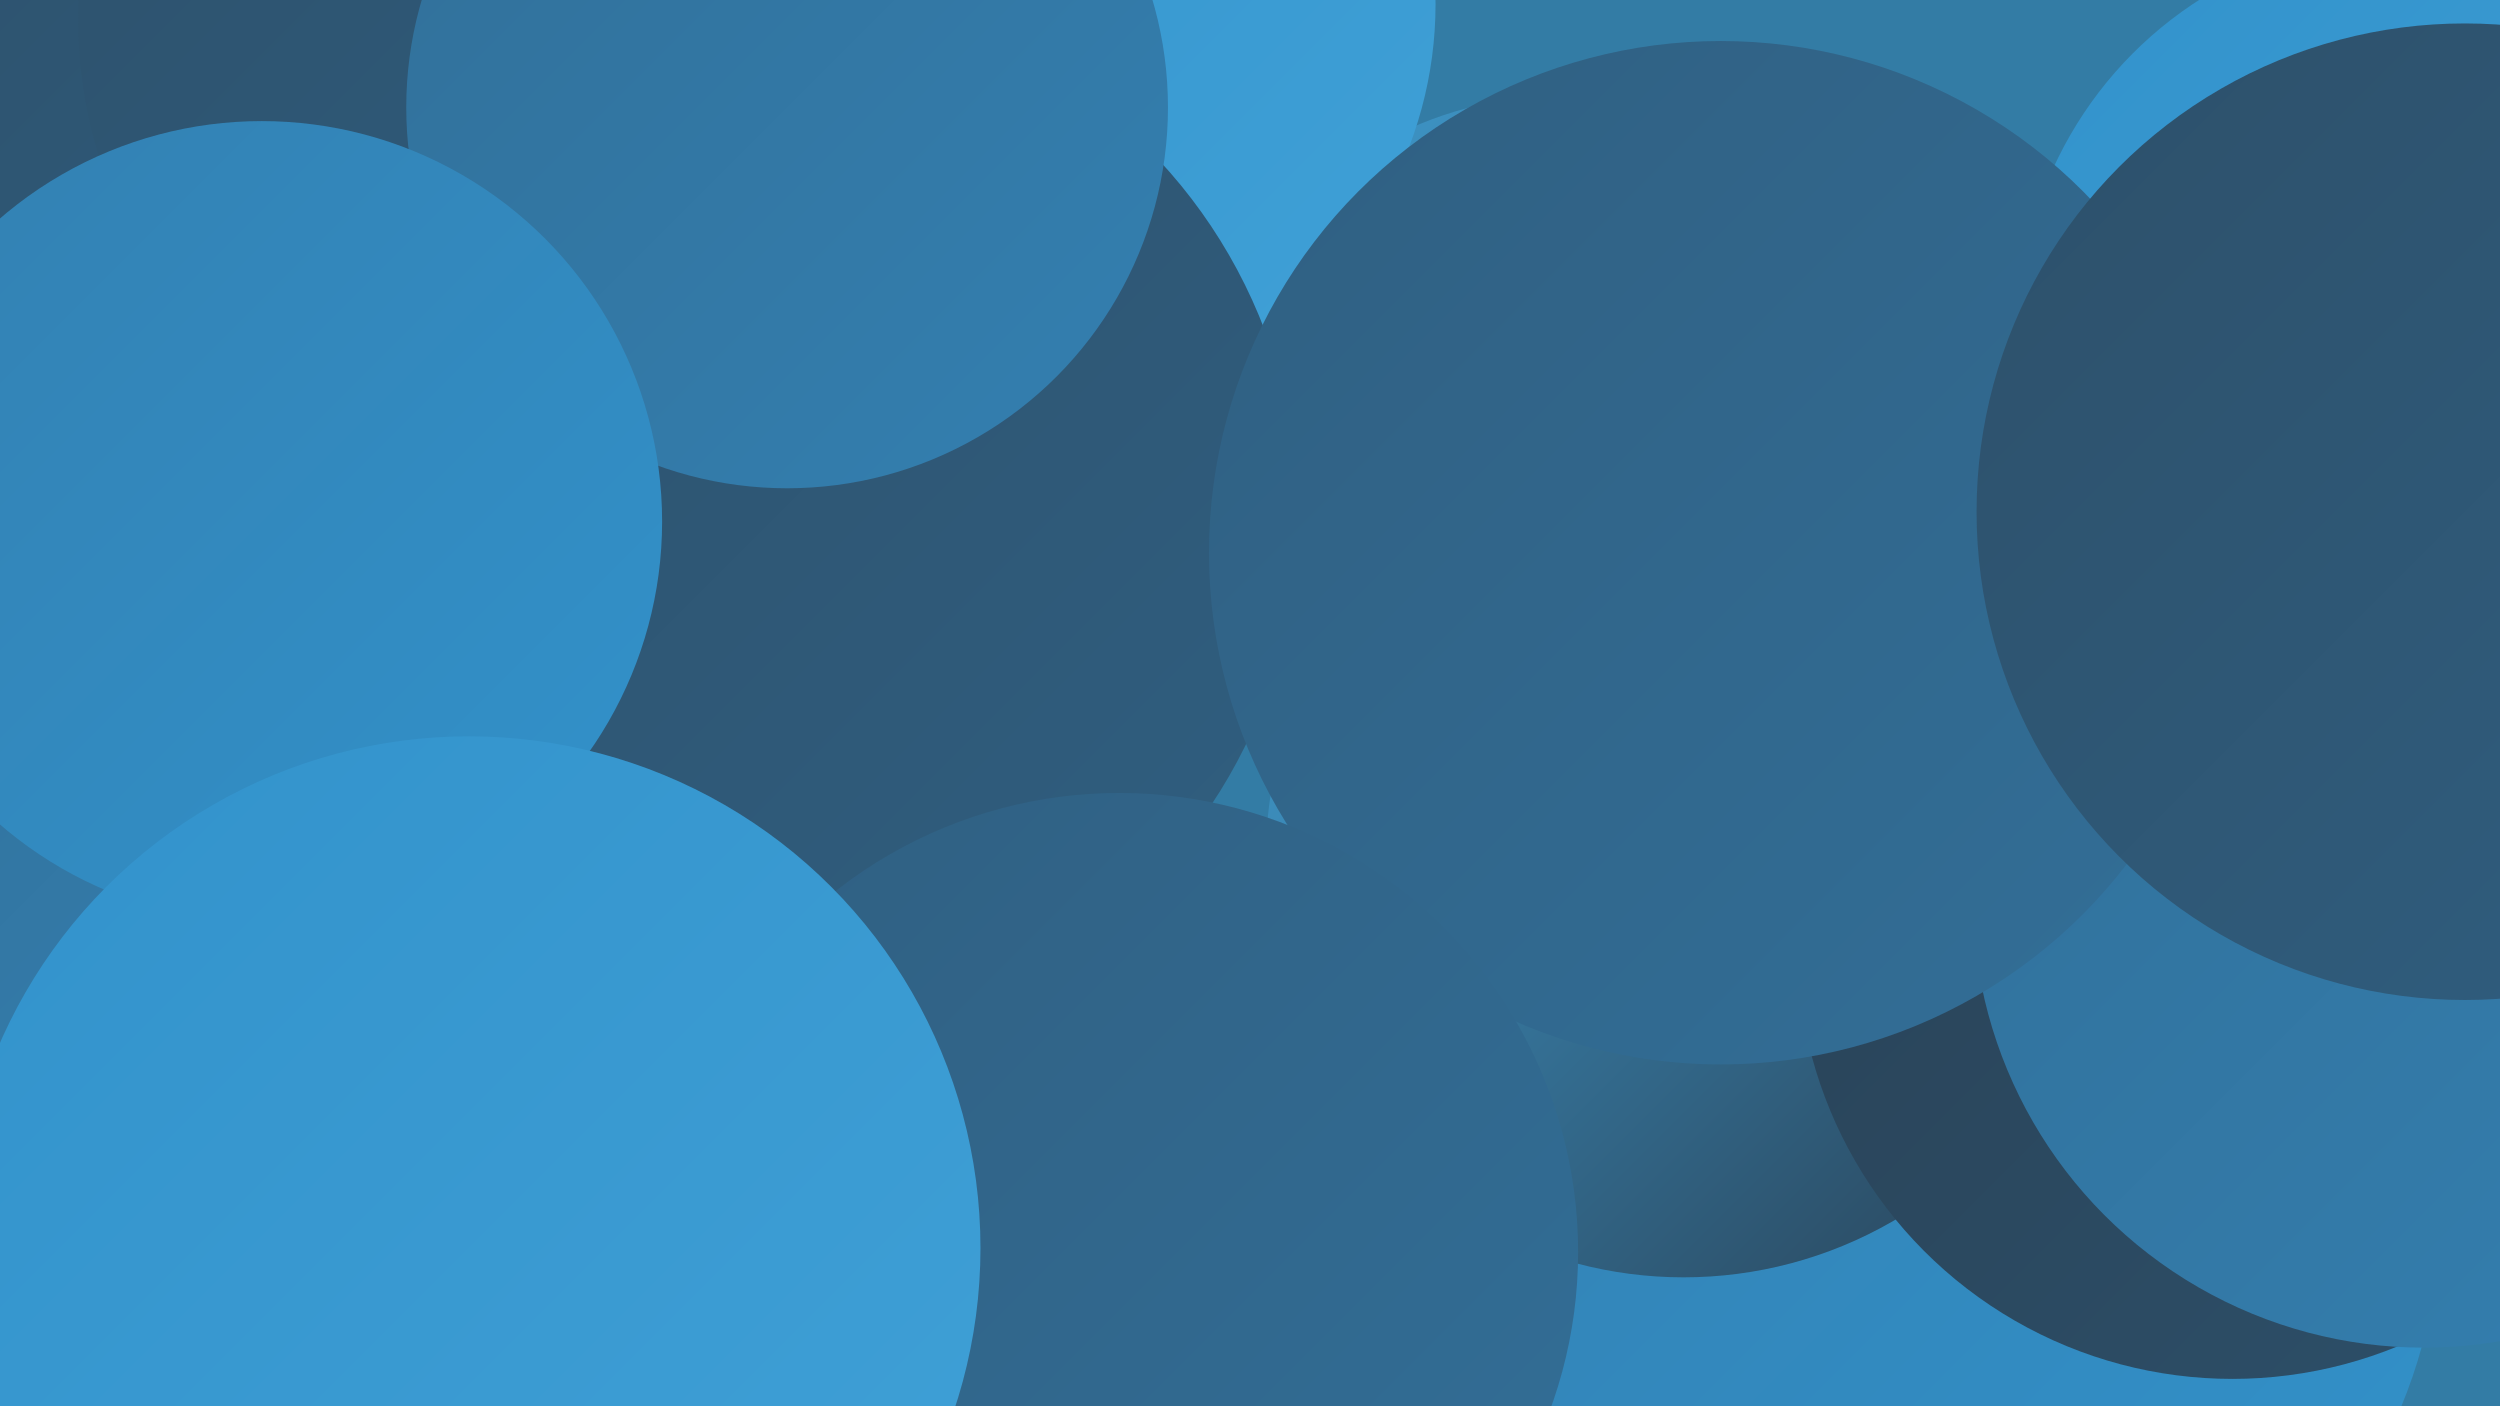 <?xml version="1.0" encoding="UTF-8"?><svg width="1280" height="720" xmlns="http://www.w3.org/2000/svg"><defs><linearGradient id="grad0" x1="0%" y1="0%" x2="100%" y2="100%"><stop offset="0%" style="stop-color:#294155;stop-opacity:1" /><stop offset="100%" style="stop-color:#2d506a;stop-opacity:1" /></linearGradient><linearGradient id="grad1" x1="0%" y1="0%" x2="100%" y2="100%"><stop offset="0%" style="stop-color:#2d506a;stop-opacity:1" /><stop offset="100%" style="stop-color:#305f81;stop-opacity:1" /></linearGradient><linearGradient id="grad2" x1="0%" y1="0%" x2="100%" y2="100%"><stop offset="0%" style="stop-color:#305f81;stop-opacity:1" /><stop offset="100%" style="stop-color:#326f98;stop-opacity:1" /></linearGradient><linearGradient id="grad3" x1="0%" y1="0%" x2="100%" y2="100%"><stop offset="0%" style="stop-color:#326f98;stop-opacity:1" /><stop offset="100%" style="stop-color:#3380b1;stop-opacity:1" /></linearGradient><linearGradient id="grad4" x1="0%" y1="0%" x2="100%" y2="100%"><stop offset="0%" style="stop-color:#3380b1;stop-opacity:1" /><stop offset="100%" style="stop-color:#3292cb;stop-opacity:1" /></linearGradient><linearGradient id="grad5" x1="0%" y1="0%" x2="100%" y2="100%"><stop offset="0%" style="stop-color:#3292cb;stop-opacity:1" /><stop offset="100%" style="stop-color:#40a1d7;stop-opacity:1" /></linearGradient><linearGradient id="grad6" x1="0%" y1="0%" x2="100%" y2="100%"><stop offset="0%" style="stop-color:#40a1d7;stop-opacity:1" /><stop offset="100%" style="stop-color:#294155;stop-opacity:1" /></linearGradient></defs><rect width="1280" height="720" fill="#337ca5" /><circle cx="332" cy="141" r="189" fill="url(#grad4)" /><circle cx="993" cy="622" r="256" fill="url(#grad4)" /><circle cx="339" cy="207" r="268" fill="url(#grad3)" /><circle cx="862" cy="440" r="214" fill="url(#grad6)" /><circle cx="54" cy="138" r="222" fill="url(#grad1)" /><circle cx="800" cy="240" r="191" fill="url(#grad6)" /><circle cx="1235" cy="170" r="202" fill="url(#grad5)" /><circle cx="1143" cy="483" r="223" fill="url(#grad0)" /><circle cx="277" cy="10" r="237" fill="url(#grad1)" /><circle cx="1241" cy="459" r="231" fill="url(#grad3)" /><circle cx="530" cy="2" r="205" fill="url(#grad5)" /><circle cx="398" cy="264" r="267" fill="url(#grad1)" /><circle cx="881" cy="283" r="262" fill="url(#grad2)" /><circle cx="52" cy="623" r="203" fill="url(#grad4)" /><circle cx="80" cy="394" r="183" fill="url(#grad3)" /><circle cx="573" cy="641" r="235" fill="url(#grad2)" /><circle cx="403" cy="55" r="195" fill="url(#grad3)" /><circle cx="134" cy="267" r="205" fill="url(#grad4)" /><circle cx="240" cy="639" r="262" fill="url(#grad5)" /><circle cx="1262" cy="262" r="250" fill="url(#grad1)" /></svg>